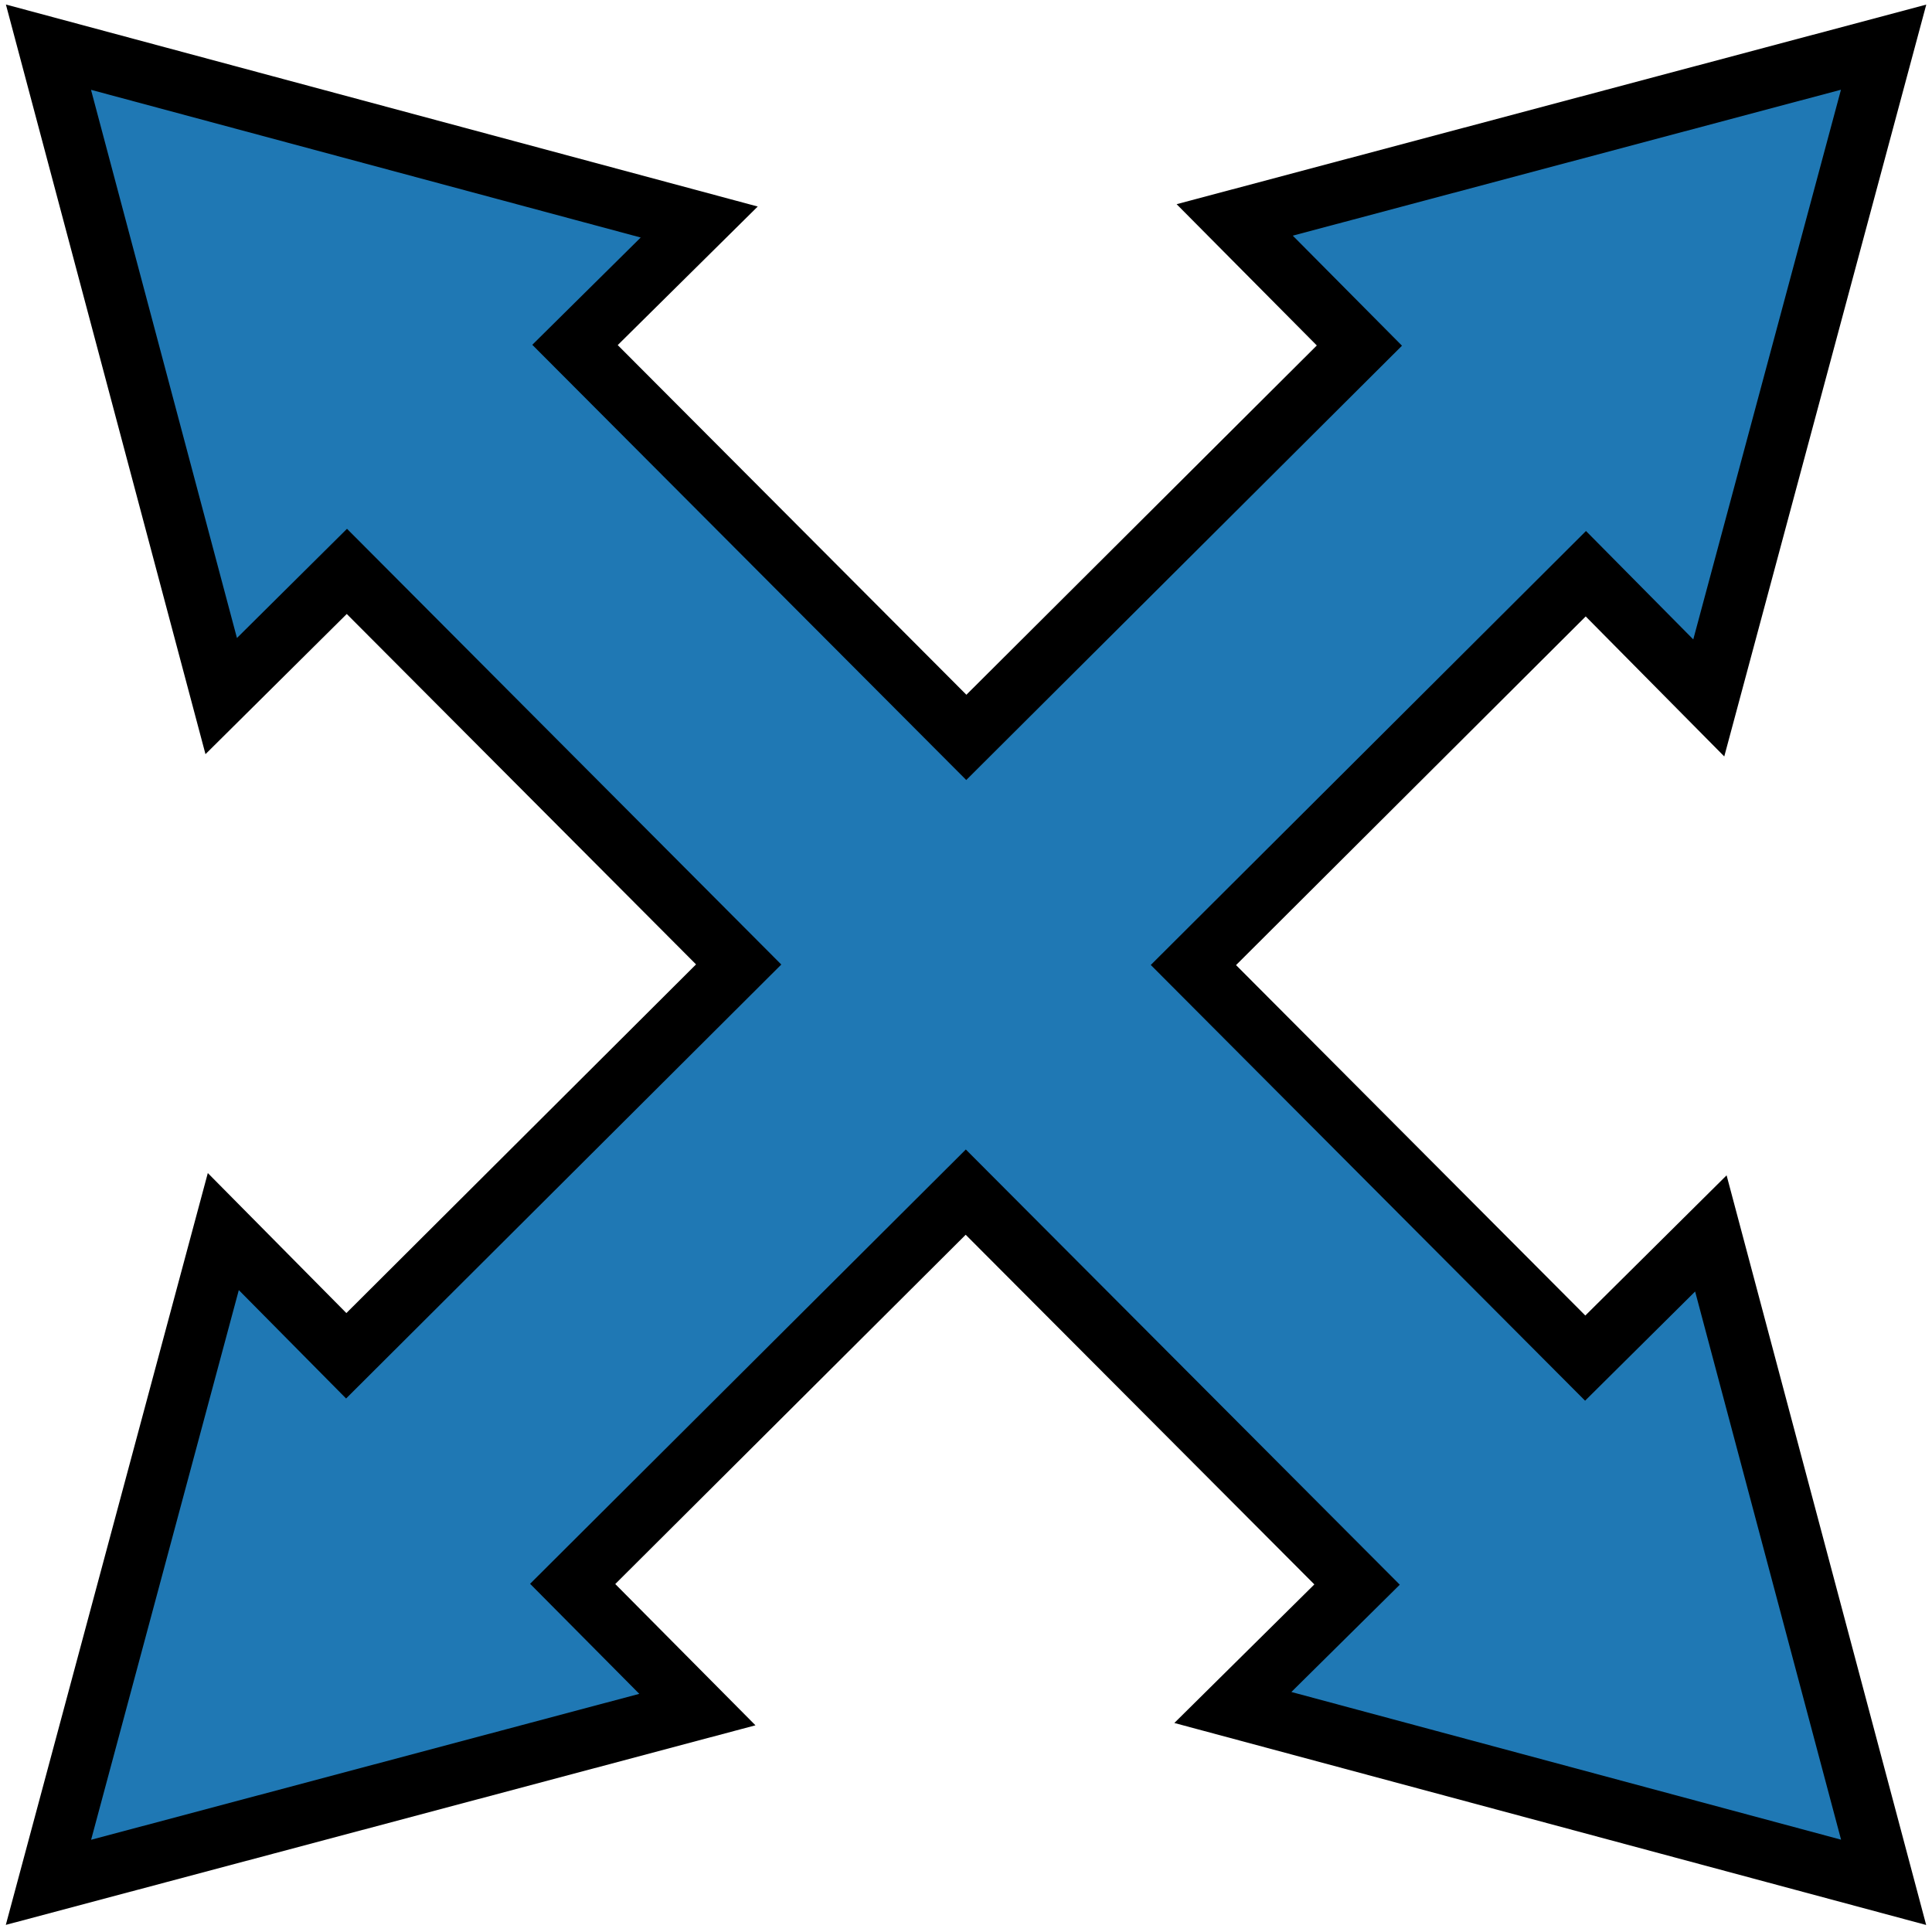 <svg height="24" viewBox="0 0 24 24" width="24" xmlns="http://www.w3.org/2000/svg"><path d="m .602 .586 2.146 8.061 1.561 -1.549 4.867 4.883 -4.875 4.861 -1.527 -1.543 -2.172 8.084 8.061 -2.146 -1.549 -1.561 4.883 -4.867 4.861 4.875 -1.543 1.527 8.084 2.172 -2.146 -8.061 -1.561 1.549 -4.867 -4.883 4.875 -4.861 1.527 1.543 2.172 -8.084 -8.061 2.146 1.549 1.561 -4.883 4.867 -4.861 -4.875 1.543 -1.527 z" fill="#1f78b4" stroke="#000" stroke-width=".749"/></svg>